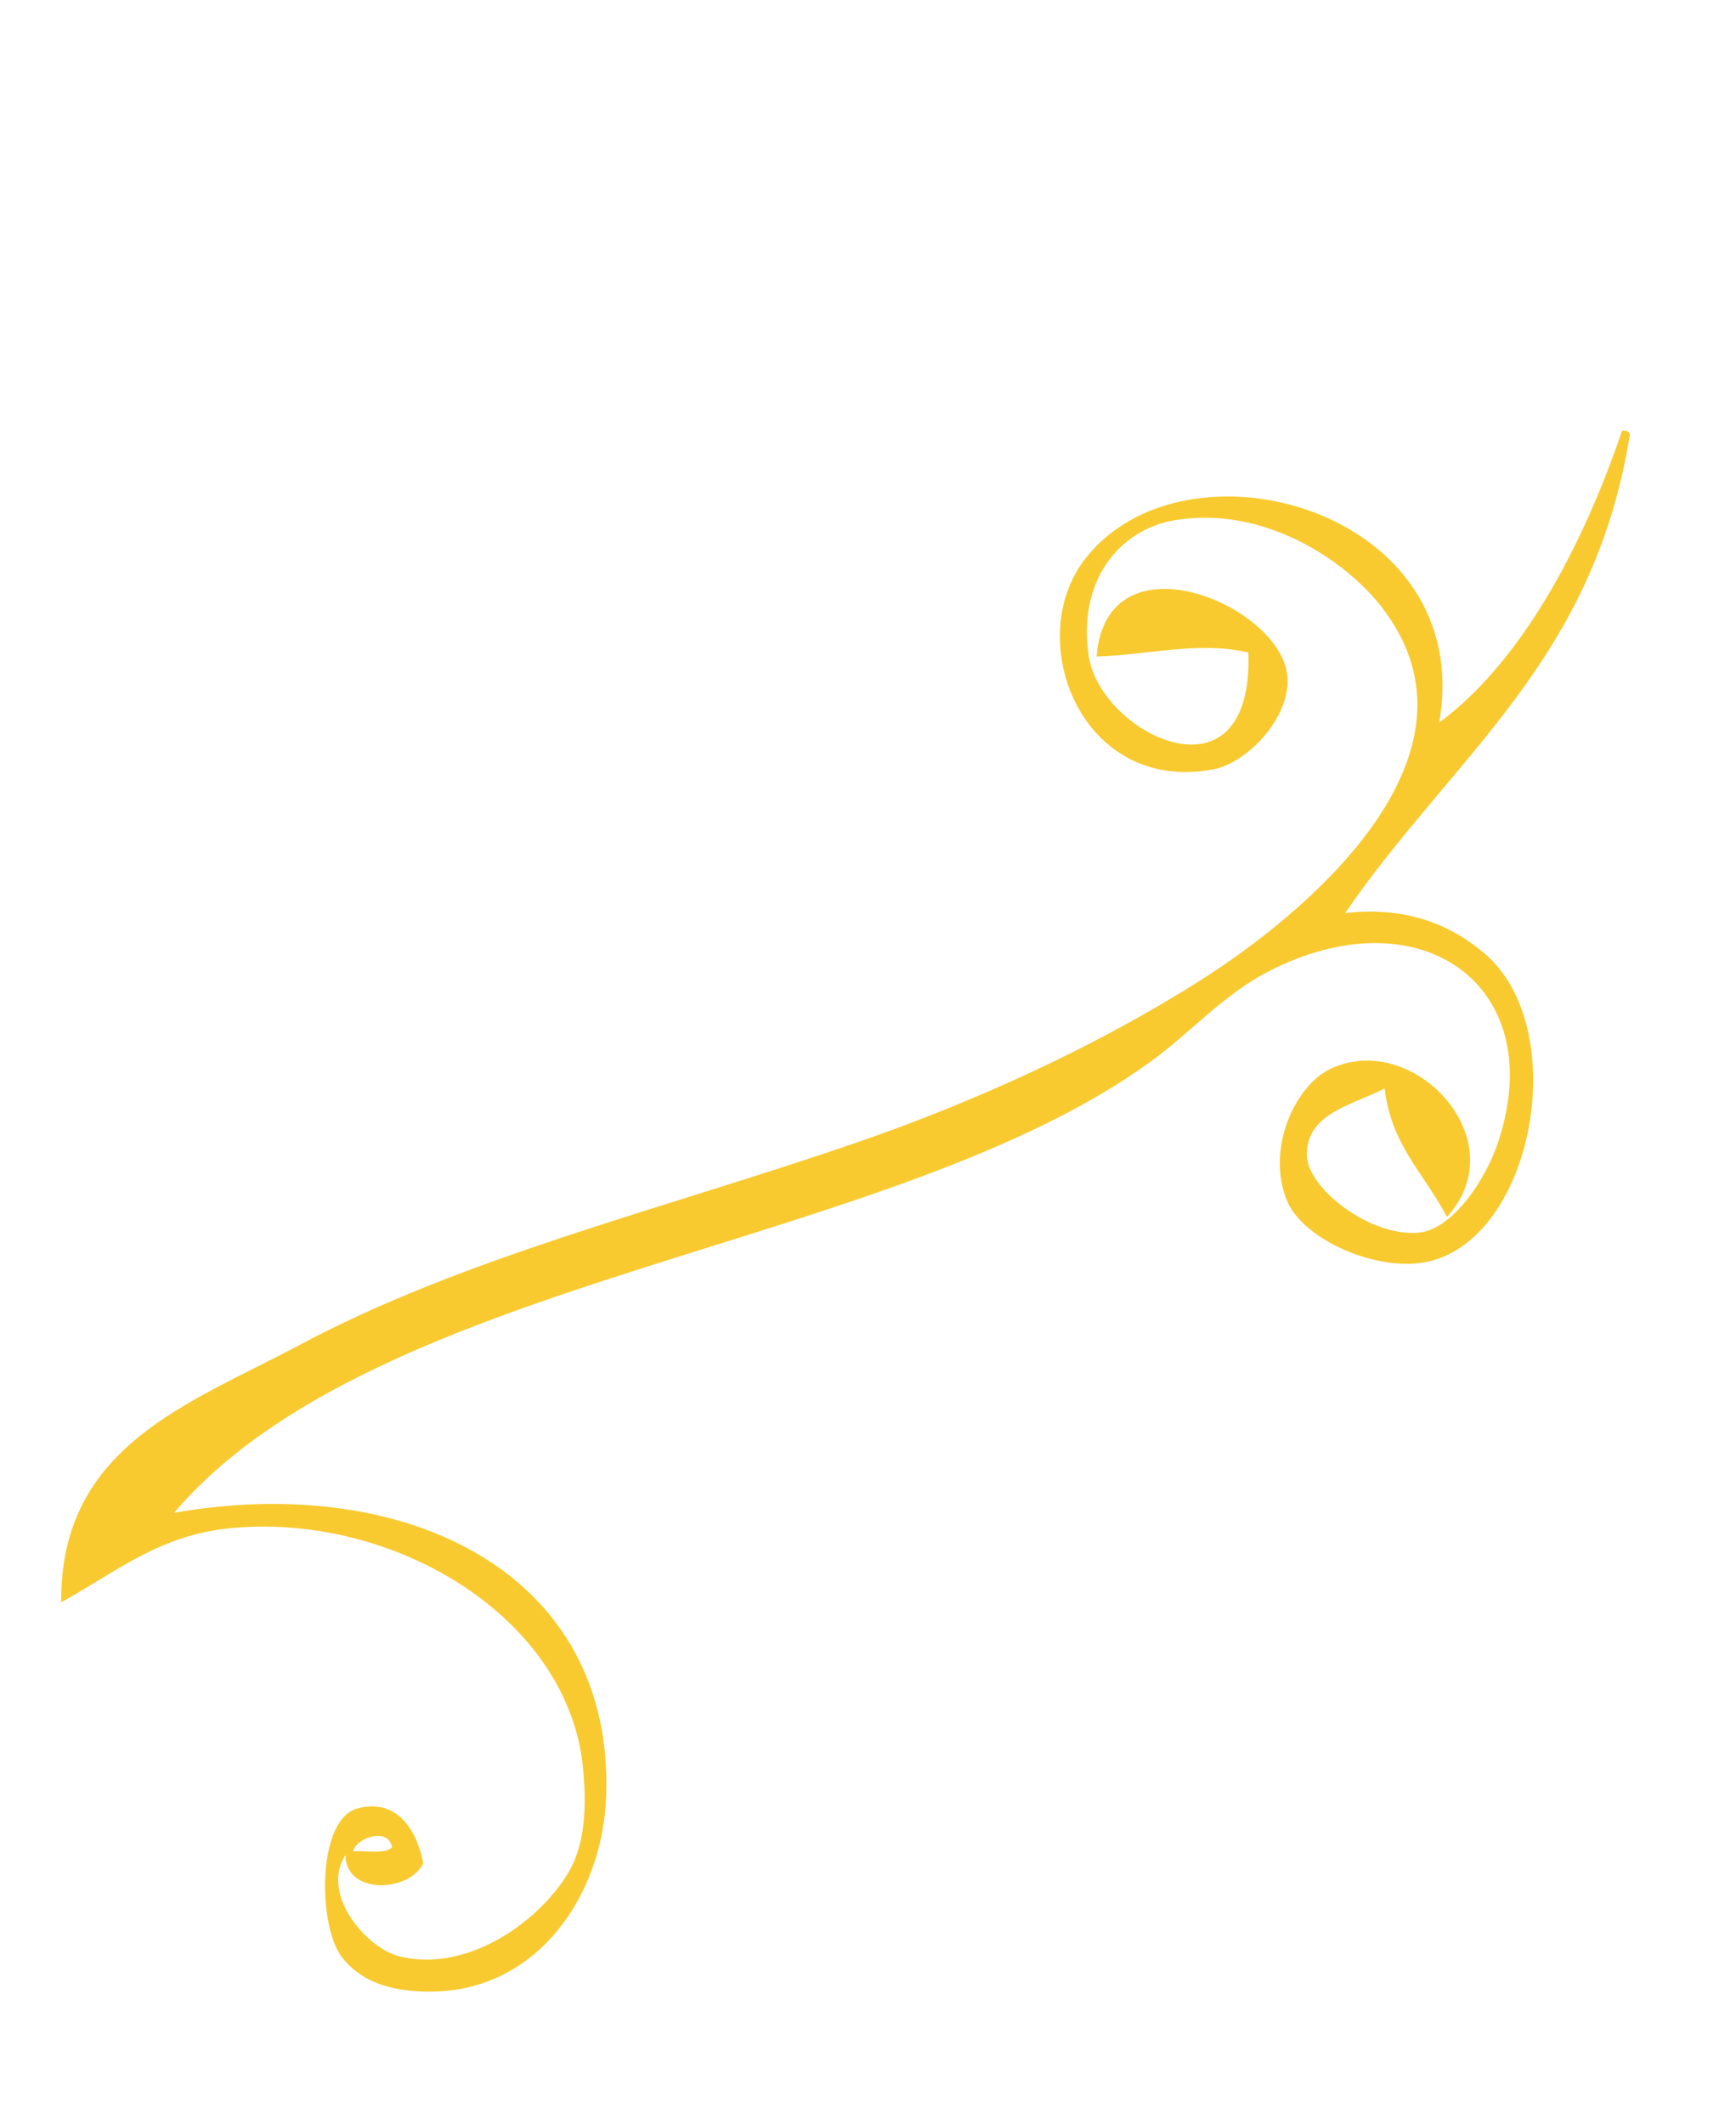 <?xml version="1.0" encoding="utf-8"?>
<!-- Generator: Adobe Illustrator 15.1.0, SVG Export Plug-In . SVG Version: 6.00 Build 0)  -->
<!DOCTYPE svg PUBLIC "-//W3C//DTD SVG 1.1//EN" "http://www.w3.org/Graphics/SVG/1.1/DTD/svg11.dtd">
<svg version="1.1" id="Layer_1" xmlns="http://www.w3.org/2000/svg" xmlns:xlink="http://www.w3.org/1999/xlink" x="0px" y="0px"
	 width="161px" height="197px" viewBox="0 0 161 197" enable-background="new 0 0 161 197" xml:space="preserve">
<g>
	<path fill-rule="evenodd" clip-rule="evenodd" fill="#f8ca2f" d="M150.435,39.948c0.419-0.059,0.642,0.08,0.722,0.361
		c-3.357,21.07-16.475,29.884-26.407,44.379C130.65,84,134.818,85.963,137.75,88.5c8.026,6.946,4.5,26.25-5.25,28.5
		c-4.62,1.066-11.562-1.941-13.111-5.573c-2.014-4.719,0.641-10.666,3.971-12.273c7.68-3.708,17.341,6.58,10.83,13.718
		c-1.995-3.901-5.175-6.62-5.776-11.913c-3.2,1.601-7.22,2.344-7.22,6.137c0,3.116,5.949,7.72,10.469,7.22
		c2.954-0.325,6.088-4.689,7.338-8.564c4.687-14.527-7.469-22.869-21.417-15.622c-4.18,2.171-7.111,5.593-10.83,8.303
		c-24.06,17.526-71.763,19.745-90.611,41.875c21.606-3.785,40.875,5.646,40.071,26.354c-0.355,9.16-6.335,17.81-15.884,18.05
		c-3.551,0.09-6.745-0.683-8.664-3.249c-2.18-2.916-2.275-12.664,1.444-13.717c3.391-0.962,5.478,1.572,6.137,5.054
		c-1.121,2.606-7.104,3.103-7.22-0.724c-2.33,3.552,1.913,8.632,5.054,9.387c7.19,1.729,14.462-4.625,16.246-9.025
		c1.125-2.777,0.972-6.339,0.722-8.662c-1.499-13.914-17.705-23.573-32.851-22.021c-6.479,0.662-10.585,4.14-15.523,6.857
		c-0.111-14.492,11.835-18.391,22.021-23.825c15.367-8.2,33.401-12.513,51.623-18.772c11.199-3.848,22.485-9.03,32.128-15.162
		c8.998-5.722,27.649-20.631,16.606-34.657c-3.4-4.32-10.957-9.336-19.132-7.942c-5.153,0.879-9.016,5.655-7.942,12.635
		c1.107,7.217,15.274,14.208,14.8-0.361c-4.473-1.101-9.61,0.253-14.078,0.361c0.905-11.58,17.096-4.791,17.689,1.805
		c0.352,3.921-3.808,8.092-6.86,8.664c-12.275,2.301-17.699-11.993-11.912-19.495c9.279-12.027,36.354-4.626,32.851,15.162
		C141.083,61.403,146.774,50.729,150.435,39.948z M32.748,171.715c1.226-0.099,2.927,0.279,3.61-0.362
		C36.051,169.407,32.992,170.461,32.748,171.715z"/>
</g>
</svg>
